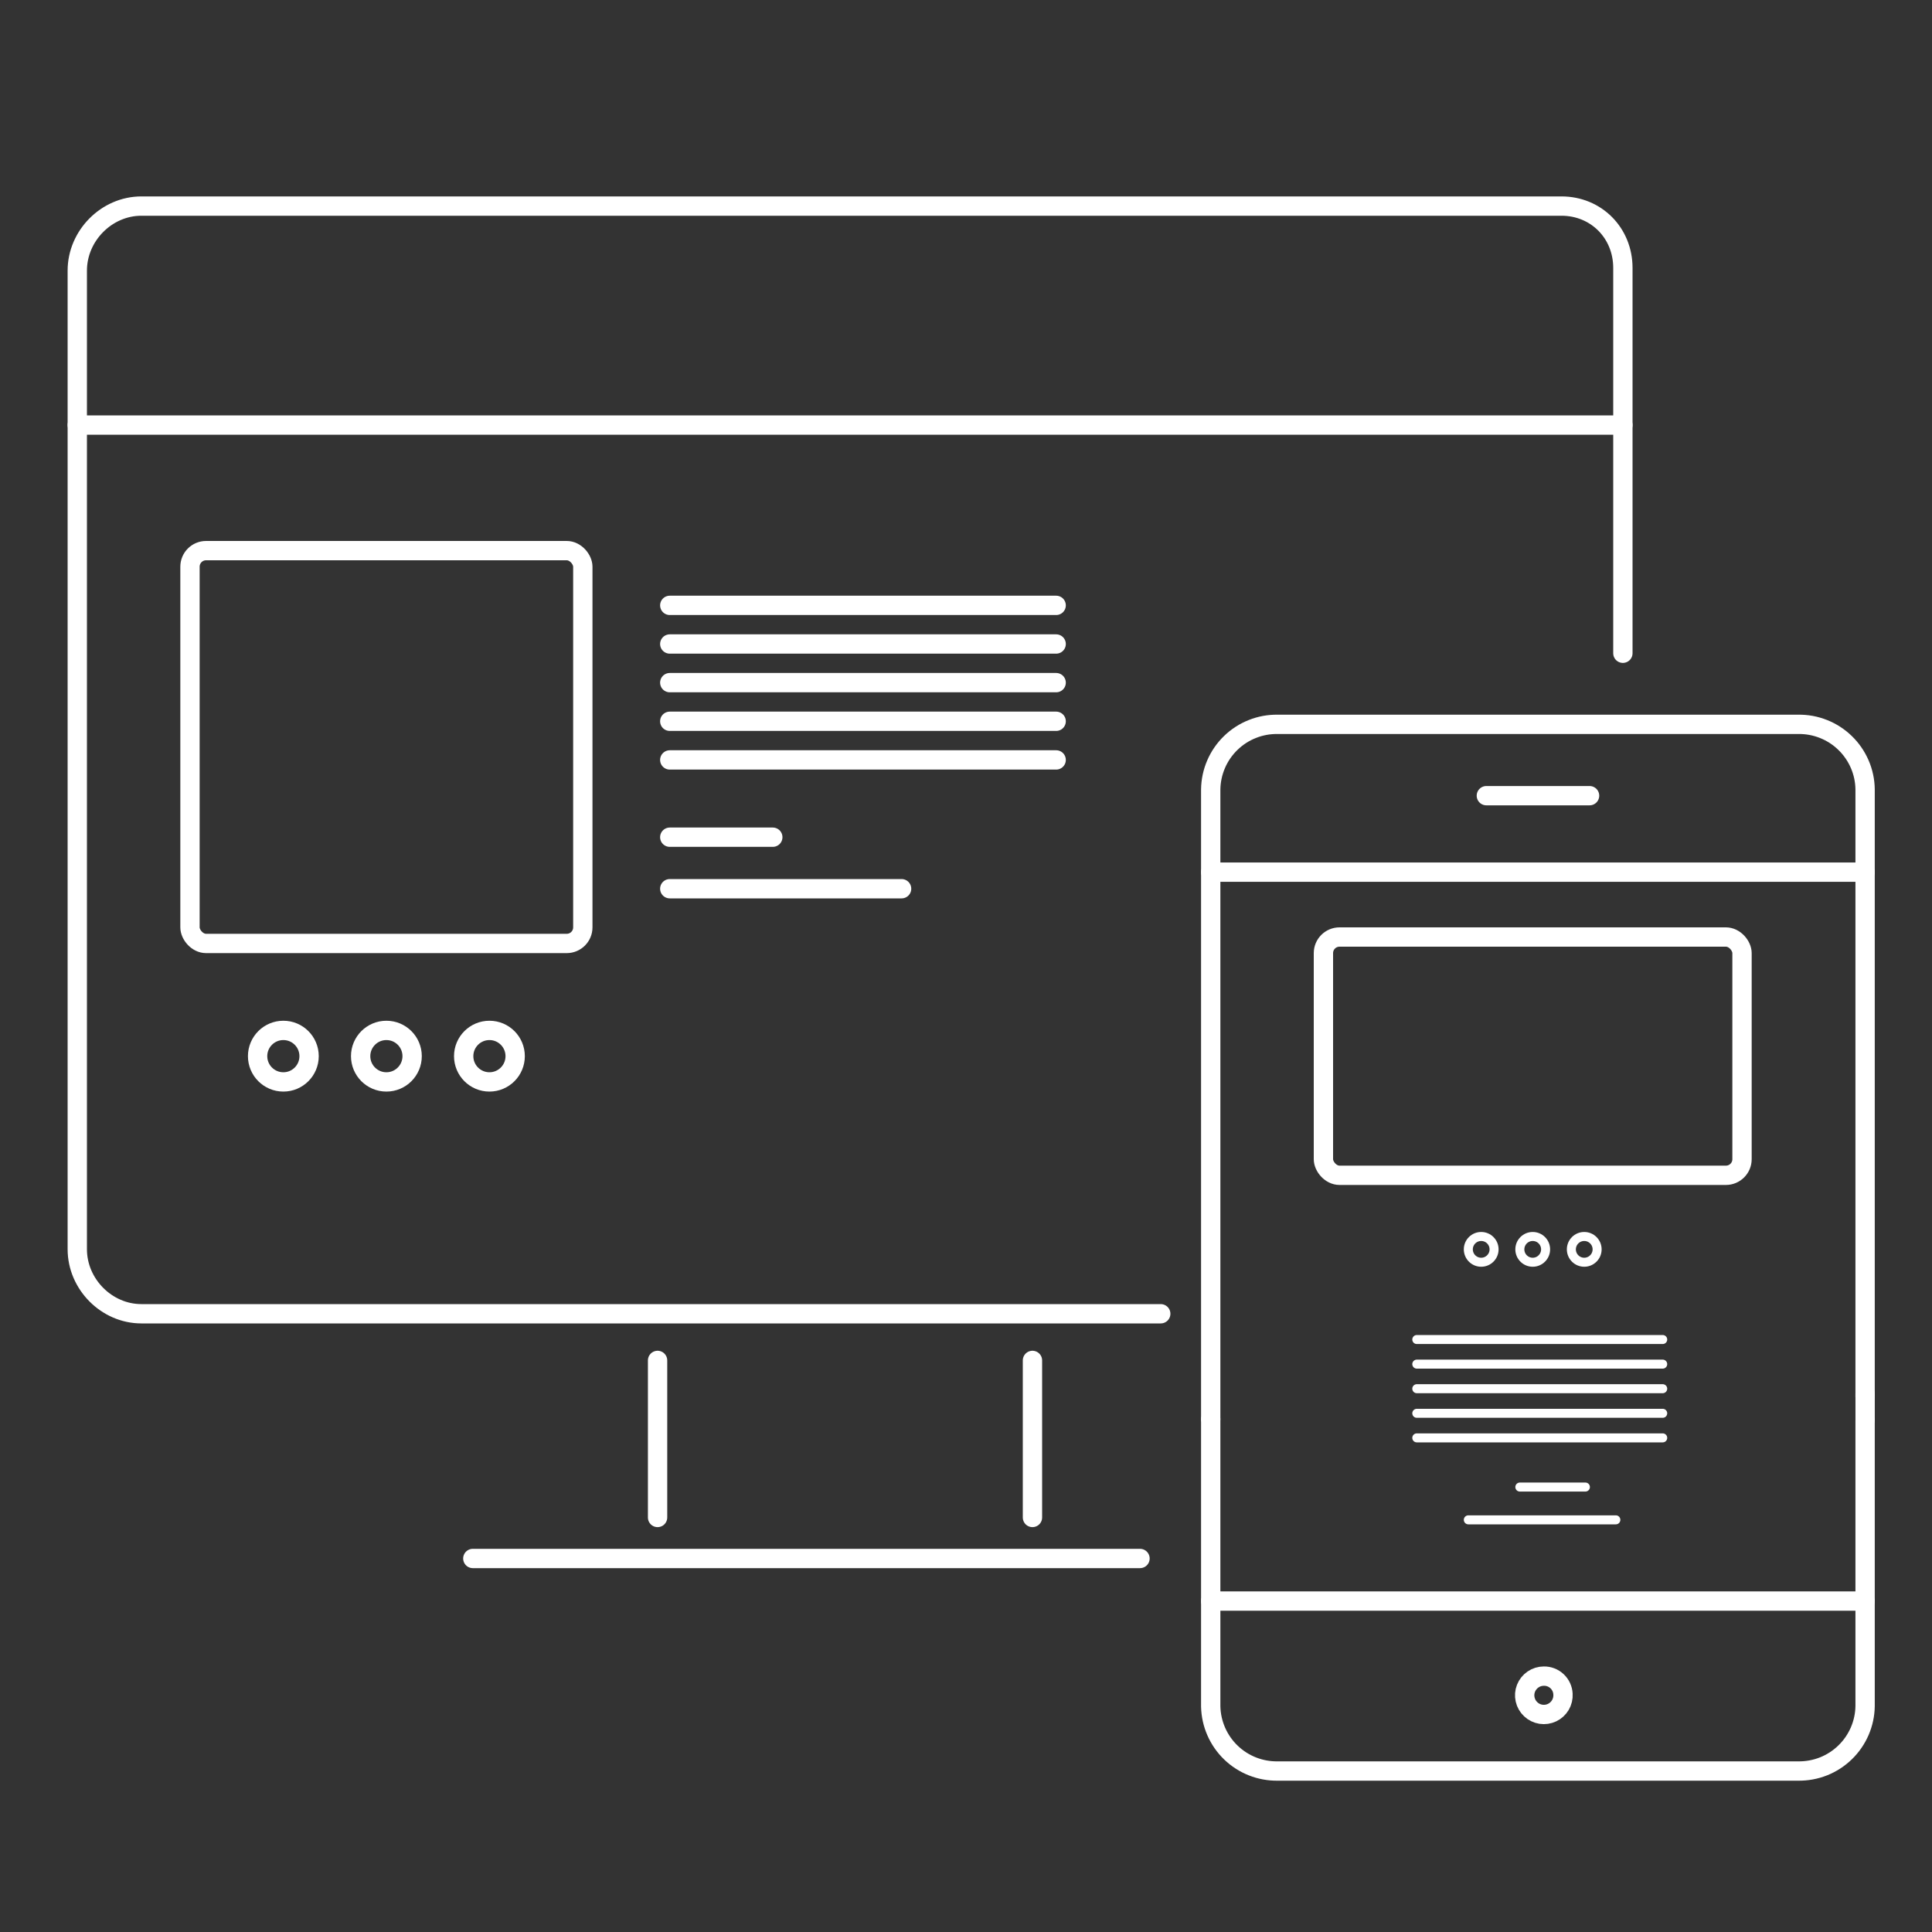 <?xml version="1.0" encoding="UTF-8"?>
<svg xmlns="http://www.w3.org/2000/svg" width="75" height="75" viewBox="0 0 75 75" fill="none">
  <rect x="0" y="0" width="75" height="75" fill="#333333" stroke="none"/>
  <rect x="51.375" y="36.375" width="16.25" height="9.25" rx="0.625" stroke="white" stroke-width="0.75"></rect>
  <path d="M57.5 49C57.776 49 58 48.776 58 48.5C58 48.224 57.776 48 57.5 48C57.224 48 57 48.224 57 48.5C57 48.776 57.224 49 57.5 49Z" stroke="white" stroke-width="0.35" stroke-linecap="round" stroke-linejoin="round"></path>
  <path d="M59.5 49C59.776 49 60 48.776 60 48.5C60 48.224 59.776 48 59.5 48C59.224 48 59 48.224 59 48.5C59 48.776 59.224 49 59.5 49Z" stroke="white" stroke-width="0.35" stroke-linecap="round" stroke-linejoin="round"></path>
  <path d="M61.5 49C61.776 49 62 48.776 62 48.5C62 48.224 61.776 48 61.5 48C61.224 48 61 48.224 61 48.5C61 48.776 61.224 49 61.5 49Z" stroke="white" stroke-width="0.35" stroke-linecap="round" stroke-linejoin="round"></path>
  <path d="M72.404 54.101V55.104" stroke="white" stroke-width="0.75" stroke-linecap="round" stroke-linejoin="round"></path>
  <path d="M47 55.08V30.643C47.005 30.306 47.076 29.974 47.209 29.666C47.342 29.357 47.535 29.077 47.776 28.843C48.017 28.608 48.302 28.424 48.615 28.3C48.927 28.175 49.261 28.114 49.598 28.119H69.806C70.142 28.114 70.476 28.175 70.789 28.3C71.101 28.424 71.386 28.608 71.627 28.843C71.869 29.077 72.061 29.357 72.195 29.666C72.328 29.974 72.399 30.306 72.403 30.643V54.221" stroke="white" stroke-width="0.75" stroke-linecap="round" stroke-linejoin="round"></path>
  <path d="M72.403 55.147V66.227C72.399 66.563 72.328 66.895 72.195 67.204C72.061 67.513 71.869 67.793 71.627 68.027C71.386 68.261 71.101 68.446 70.789 68.57C70.476 68.694 70.142 68.755 69.806 68.751H49.598C48.922 68.76 48.269 68.503 47.782 68.033C47.296 67.564 47.015 66.921 47 66.245V55.104" stroke="white" stroke-width="0.75" stroke-linecap="round" stroke-linejoin="round"></path>
  <path d="M47 33.856H72.403" stroke="white" stroke-width="0.75" stroke-linecap="round" stroke-linejoin="round"></path>
  <path d="M47 62.152H72.403" stroke="white" stroke-width="0.75" stroke-linecap="round" stroke-linejoin="round"></path>
  <path d="M57.7 30.888H61.707" stroke="white" stroke-width="0.75" stroke-linecap="round" stroke-linejoin="round"></path>
  <path d="M60.675 65.763C60.685 65.912 60.649 66.06 60.574 66.189C60.498 66.317 60.386 66.42 60.251 66.484C60.116 66.548 59.965 66.57 59.817 66.547C59.67 66.524 59.533 66.457 59.424 66.355C59.315 66.253 59.239 66.121 59.206 65.975C59.173 65.83 59.184 65.678 59.239 65.539C59.294 65.4 59.389 65.281 59.512 65.197C59.635 65.112 59.781 65.067 59.93 65.067C60.121 65.063 60.305 65.134 60.444 65.264C60.583 65.394 60.666 65.573 60.675 65.763Z" stroke="white" stroke-width="0.75" stroke-linecap="round" stroke-linejoin="round"></path>
  <path d="M64.546 52H55" stroke="white" stroke-width="0.35" stroke-linecap="round" stroke-linejoin="round"></path>
  <path d="M64.546 52.955H55" stroke="white" stroke-width="0.35" stroke-linecap="round" stroke-linejoin="round"></path>
  <path d="M64.546 53.909H55" stroke="white" stroke-width="0.35" stroke-linecap="round" stroke-linejoin="round"></path>
  <path d="M64.546 54.864H55" stroke="white" stroke-width="0.35" stroke-linecap="round" stroke-linejoin="round"></path>
  <path d="M64.546 55.818H55" stroke="white" stroke-width="0.35" stroke-linecap="round" stroke-linejoin="round"></path>
  <path d="M61.545 57.727H59" stroke="white" stroke-width="0.35" stroke-linecap="round" stroke-linejoin="round"></path>
  <path d="M62.727 59H57" stroke="white" stroke-width="0.35" stroke-linecap="round" stroke-linejoin="round"></path>
  <path d="M63 16.5H3" stroke="white" stroke-width="0.75" stroke-linecap="round" stroke-linejoin="round"></path>
  <path d="M41 23.5H26" stroke="white" stroke-width="0.75" stroke-linecap="round" stroke-linejoin="round"></path>
  <path d="M41 25H26" stroke="white" stroke-width="0.75" stroke-linecap="round" stroke-linejoin="round"></path>
  <path d="M41 26.5H26" stroke="white" stroke-width="0.75" stroke-linecap="round" stroke-linejoin="round"></path>
  <path d="M41 28H26" stroke="white" stroke-width="0.75" stroke-linecap="round" stroke-linejoin="round"></path>
  <path d="M41 29.5H26" stroke="white" stroke-width="0.75" stroke-linecap="round" stroke-linejoin="round"></path>
  <path d="M30 32.5H26" stroke="white" stroke-width="0.75" stroke-linecap="round" stroke-linejoin="round"></path>
  <path d="M35 34.5H26" stroke="white" stroke-width="0.75" stroke-linecap="round" stroke-linejoin="round"></path>
  <path d="M18.355 60.5H44.255" stroke="white" stroke-width="0.75" stroke-linecap="round" stroke-linejoin="round"></path>
  <path d="M25.527 58.908V52.811" stroke="white" stroke-width="0.75" stroke-linecap="round" stroke-linejoin="round"></path>
  <path d="M40.08 58.908V52.811" stroke="white" stroke-width="0.75" stroke-linecap="round" stroke-linejoin="round"></path>
  <rect x="7.375" y="21.375" width="15.25" height="15.25" rx="0.625" stroke="white" stroke-width="0.75"></rect>
  <path d="M11 42C11.552 42 11.999 41.552 11.999 41C11.999 40.448 11.552 40 11 40C10.448 40 10 40.448 10 41C10 41.552 10.448 42 11 42Z" stroke="white" stroke-width="0.75" stroke-linecap="round" stroke-linejoin="round"></path>
  <path d="M15 42C15.552 42 15.999 41.552 15.999 41C15.999 40.448 15.552 40 15 40C14.448 40 14 40.448 14 41C14 41.552 14.448 42 15 42Z" stroke="white" stroke-width="0.75" stroke-linecap="round" stroke-linejoin="round"></path>
  <path d="M19 42C19.552 42 19.999 41.552 19.999 41C19.999 40.448 19.552 40 19 40C18.448 40 18 40.448 18 41C18 41.552 18.448 42 19 42Z" stroke="white" stroke-width="0.75" stroke-linecap="round" stroke-linejoin="round"></path>
  <path d="M63 25.359V10.4C63 9.044 61.964 8 60.617 8H5.487C4.14 8 3 9.148 3 10.505V48.495C3 49.852 4.14 51 5.487 51H45.06" stroke="white" stroke-width="0.75" stroke-miterlimit="22.926" stroke-linecap="round" stroke-linejoin="round"></path>
</svg>
